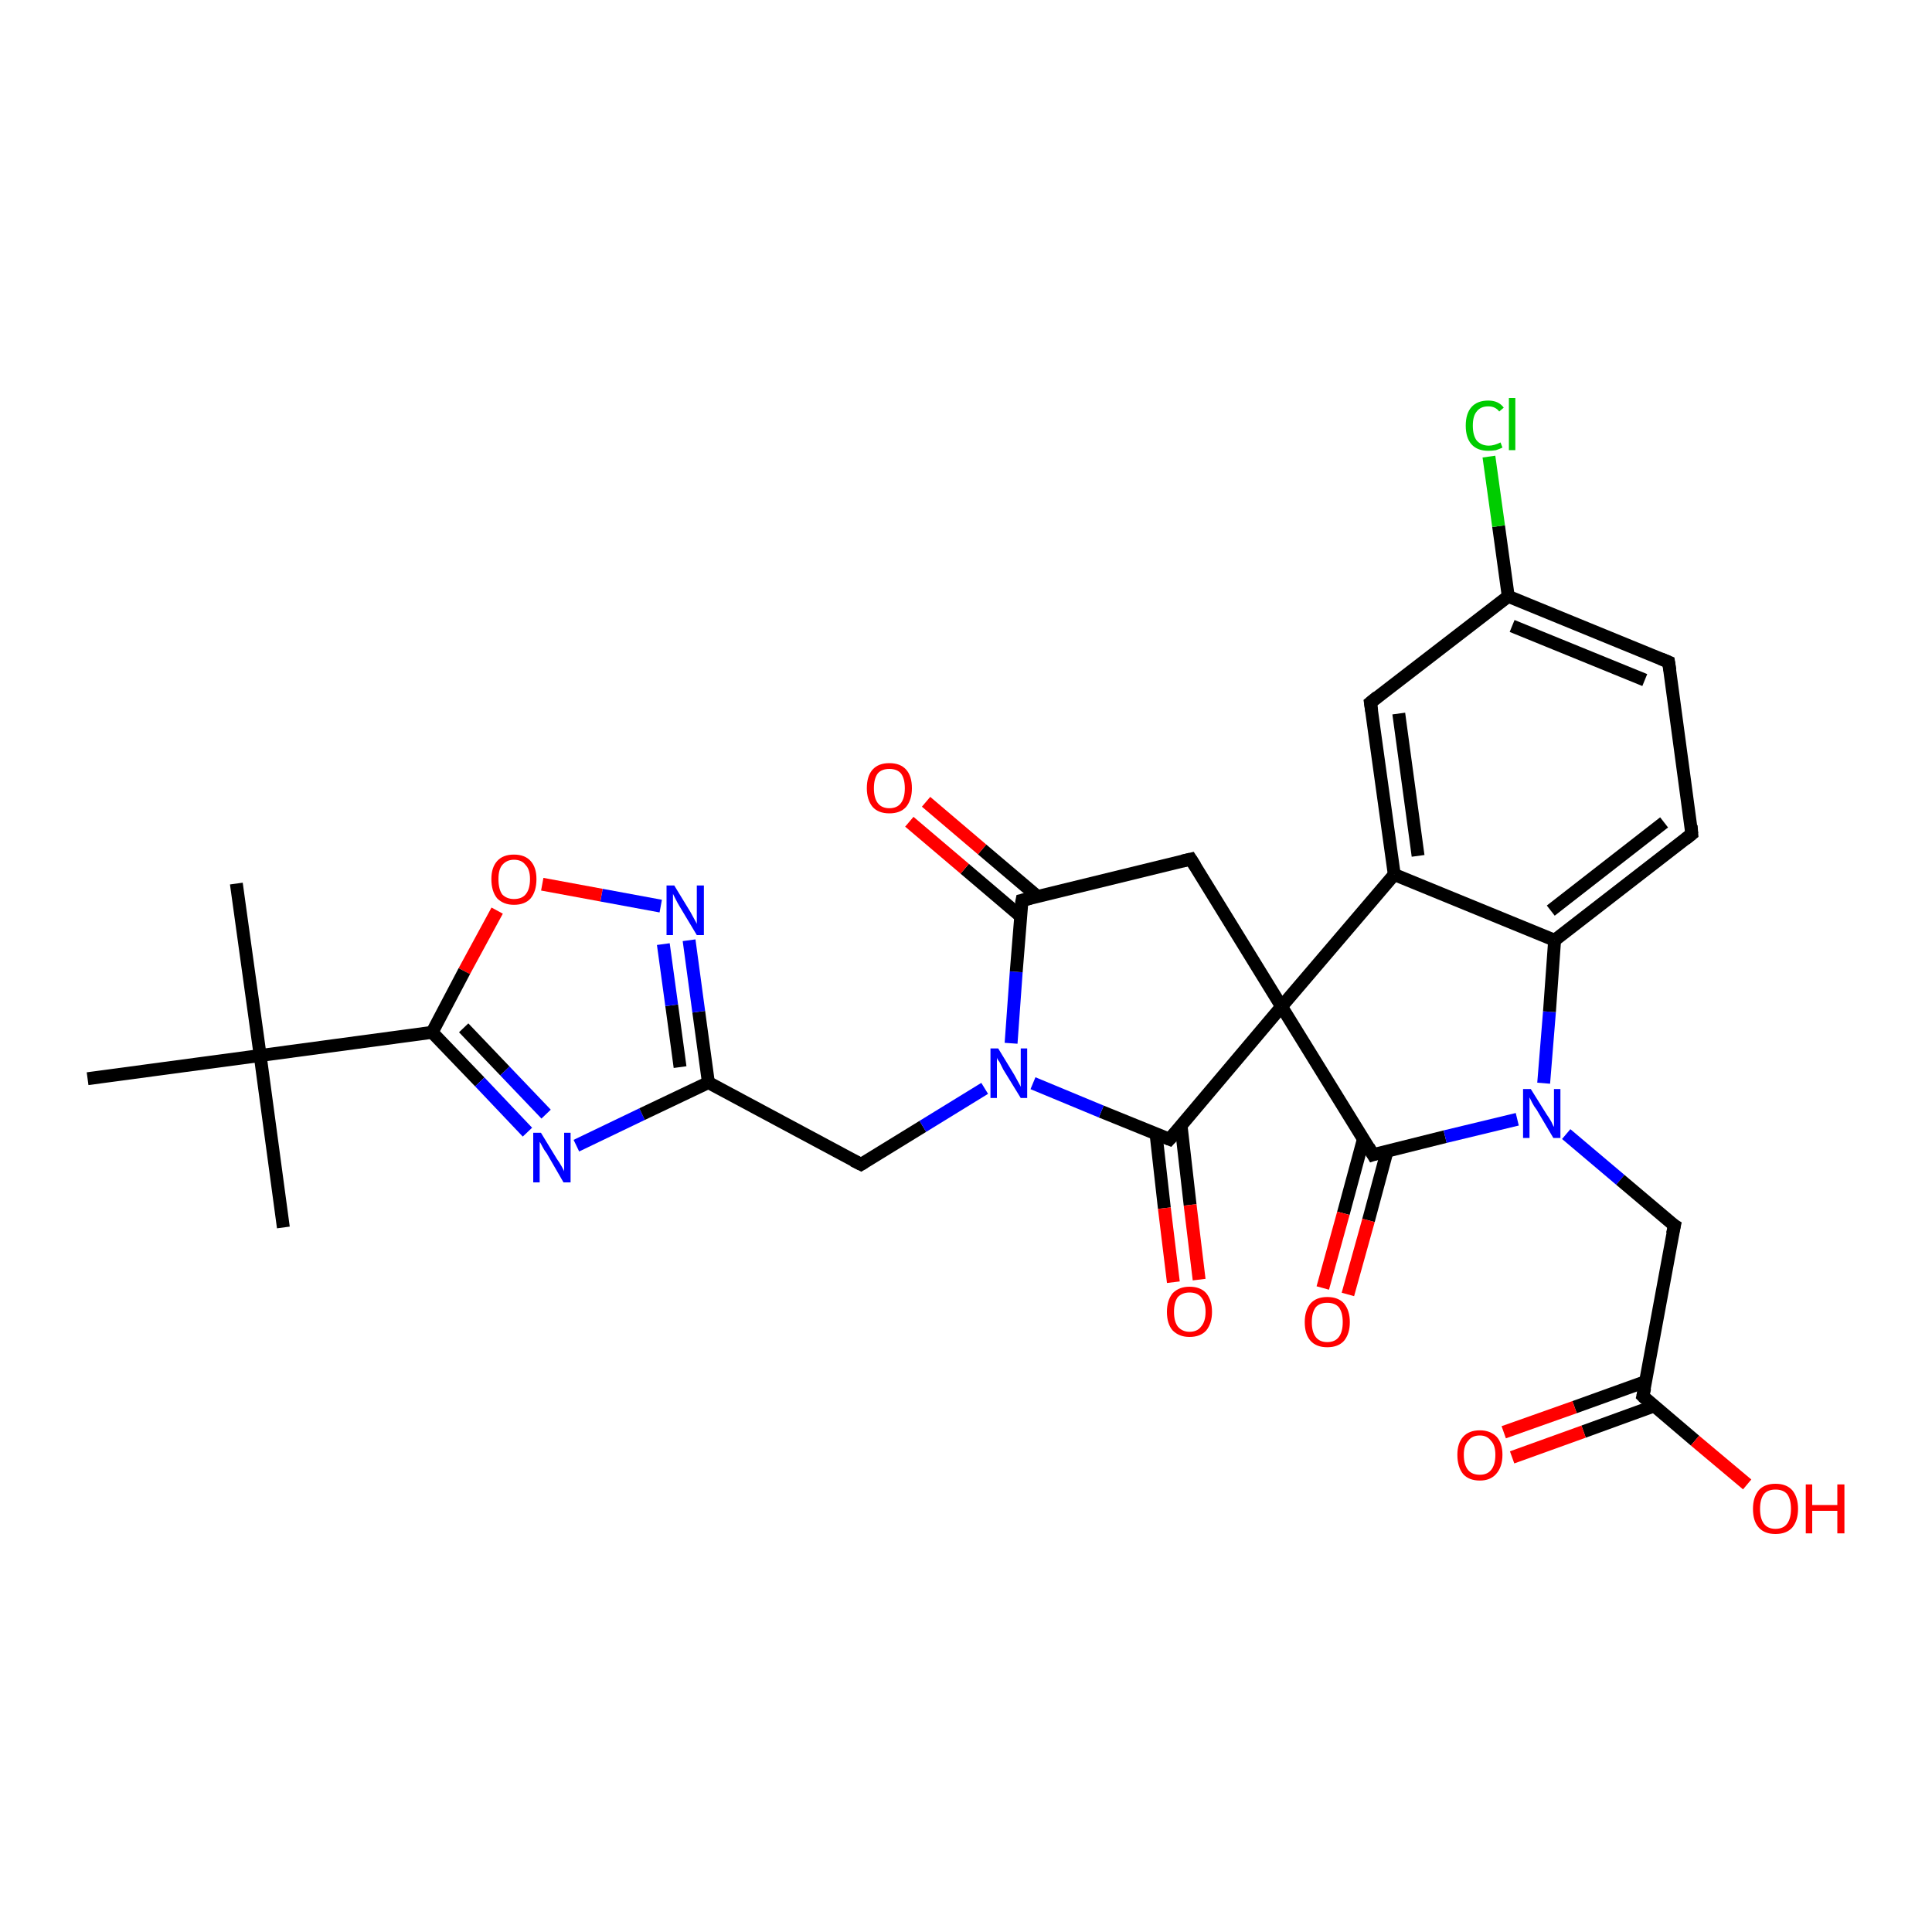 <?xml version='1.0' encoding='iso-8859-1'?>
<svg version='1.1' baseProfile='full'
              xmlns='http://www.w3.org/2000/svg'
                      xmlns:rdkit='http://www.rdkit.org/xml'
                      xmlns:xlink='http://www.w3.org/1999/xlink'
                  xml:space='preserve'
width='300px' height='300px' viewBox='0 0 300 300'>
<!-- END OF HEADER -->
<rect style='opacity:1.0;fill:#FFFFFF;stroke:none' width='300.0' height='300.0' x='0.0' y='0.0'> </rect>
<path class='bond-0 atom-0 atom-1' d='M 36.7,137.2 L 40.4,163.9' style='fill:none;fill-rule:evenodd;stroke:#000000;stroke-width:2.0px;stroke-linecap:butt;stroke-linejoin:miter;stroke-opacity:1' />
<path class='bond-1 atom-1 atom-2' d='M 40.4,163.9 L 44.0,190.6' style='fill:none;fill-rule:evenodd;stroke:#000000;stroke-width:2.0px;stroke-linecap:butt;stroke-linejoin:miter;stroke-opacity:1' />
<path class='bond-2 atom-1 atom-3' d='M 40.4,163.9 L 13.6,167.5' style='fill:none;fill-rule:evenodd;stroke:#000000;stroke-width:2.0px;stroke-linecap:butt;stroke-linejoin:miter;stroke-opacity:1' />
<path class='bond-3 atom-1 atom-4' d='M 40.4,163.9 L 67.1,160.3' style='fill:none;fill-rule:evenodd;stroke:#000000;stroke-width:2.0px;stroke-linecap:butt;stroke-linejoin:miter;stroke-opacity:1' />
<path class='bond-4 atom-4 atom-5' d='M 67.1,160.3 L 74.5,168.0' style='fill:none;fill-rule:evenodd;stroke:#000000;stroke-width:2.0px;stroke-linecap:butt;stroke-linejoin:miter;stroke-opacity:1' />
<path class='bond-4 atom-4 atom-5' d='M 74.5,168.0 L 81.9,175.8' style='fill:none;fill-rule:evenodd;stroke:#0000FF;stroke-width:2.0px;stroke-linecap:butt;stroke-linejoin:miter;stroke-opacity:1' />
<path class='bond-4 atom-4 atom-5' d='M 72.0,159.6 L 78.4,166.3' style='fill:none;fill-rule:evenodd;stroke:#000000;stroke-width:2.0px;stroke-linecap:butt;stroke-linejoin:miter;stroke-opacity:1' />
<path class='bond-4 atom-4 atom-5' d='M 78.4,166.3 L 84.8,173.0' style='fill:none;fill-rule:evenodd;stroke:#0000FF;stroke-width:2.0px;stroke-linecap:butt;stroke-linejoin:miter;stroke-opacity:1' />
<path class='bond-5 atom-5 atom-6' d='M 89.5,177.9 L 99.7,173.0' style='fill:none;fill-rule:evenodd;stroke:#0000FF;stroke-width:2.0px;stroke-linecap:butt;stroke-linejoin:miter;stroke-opacity:1' />
<path class='bond-5 atom-5 atom-6' d='M 99.7,173.0 L 110.0,168.1' style='fill:none;fill-rule:evenodd;stroke:#000000;stroke-width:2.0px;stroke-linecap:butt;stroke-linejoin:miter;stroke-opacity:1' />
<path class='bond-6 atom-6 atom-7' d='M 110.0,168.1 L 133.7,180.8' style='fill:none;fill-rule:evenodd;stroke:#000000;stroke-width:2.0px;stroke-linecap:butt;stroke-linejoin:miter;stroke-opacity:1' />
<path class='bond-7 atom-7 atom-8' d='M 133.7,180.8 L 143.3,174.9' style='fill:none;fill-rule:evenodd;stroke:#000000;stroke-width:2.0px;stroke-linecap:butt;stroke-linejoin:miter;stroke-opacity:1' />
<path class='bond-7 atom-7 atom-8' d='M 143.3,174.9 L 152.9,169.0' style='fill:none;fill-rule:evenodd;stroke:#0000FF;stroke-width:2.0px;stroke-linecap:butt;stroke-linejoin:miter;stroke-opacity:1' />
<path class='bond-8 atom-8 atom-9' d='M 157.0,162.0 L 157.8,150.9' style='fill:none;fill-rule:evenodd;stroke:#0000FF;stroke-width:2.0px;stroke-linecap:butt;stroke-linejoin:miter;stroke-opacity:1' />
<path class='bond-8 atom-8 atom-9' d='M 157.8,150.9 L 158.7,139.8' style='fill:none;fill-rule:evenodd;stroke:#000000;stroke-width:2.0px;stroke-linecap:butt;stroke-linejoin:miter;stroke-opacity:1' />
<path class='bond-9 atom-9 atom-10' d='M 161.1,139.2 L 152.5,131.9' style='fill:none;fill-rule:evenodd;stroke:#000000;stroke-width:2.0px;stroke-linecap:butt;stroke-linejoin:miter;stroke-opacity:1' />
<path class='bond-9 atom-9 atom-10' d='M 152.5,131.9 L 143.8,124.5' style='fill:none;fill-rule:evenodd;stroke:#FF0000;stroke-width:2.0px;stroke-linecap:butt;stroke-linejoin:miter;stroke-opacity:1' />
<path class='bond-9 atom-9 atom-10' d='M 158.5,142.3 L 149.8,134.9' style='fill:none;fill-rule:evenodd;stroke:#000000;stroke-width:2.0px;stroke-linecap:butt;stroke-linejoin:miter;stroke-opacity:1' />
<path class='bond-9 atom-9 atom-10' d='M 149.8,134.9 L 141.2,127.6' style='fill:none;fill-rule:evenodd;stroke:#FF0000;stroke-width:2.0px;stroke-linecap:butt;stroke-linejoin:miter;stroke-opacity:1' />
<path class='bond-10 atom-9 atom-11' d='M 158.7,139.8 L 184.9,133.4' style='fill:none;fill-rule:evenodd;stroke:#000000;stroke-width:2.0px;stroke-linecap:butt;stroke-linejoin:miter;stroke-opacity:1' />
<path class='bond-11 atom-11 atom-12' d='M 184.9,133.4 L 199.0,156.3' style='fill:none;fill-rule:evenodd;stroke:#000000;stroke-width:2.0px;stroke-linecap:butt;stroke-linejoin:miter;stroke-opacity:1' />
<path class='bond-12 atom-12 atom-13' d='M 199.0,156.3 L 181.6,176.9' style='fill:none;fill-rule:evenodd;stroke:#000000;stroke-width:2.0px;stroke-linecap:butt;stroke-linejoin:miter;stroke-opacity:1' />
<path class='bond-13 atom-13 atom-14' d='M 179.5,176.0 L 180.8,187.6' style='fill:none;fill-rule:evenodd;stroke:#000000;stroke-width:2.0px;stroke-linecap:butt;stroke-linejoin:miter;stroke-opacity:1' />
<path class='bond-13 atom-13 atom-14' d='M 180.8,187.6 L 182.2,199.1' style='fill:none;fill-rule:evenodd;stroke:#FF0000;stroke-width:2.0px;stroke-linecap:butt;stroke-linejoin:miter;stroke-opacity:1' />
<path class='bond-13 atom-13 atom-14' d='M 183.4,174.8 L 184.8,187.1' style='fill:none;fill-rule:evenodd;stroke:#000000;stroke-width:2.0px;stroke-linecap:butt;stroke-linejoin:miter;stroke-opacity:1' />
<path class='bond-13 atom-13 atom-14' d='M 184.8,187.1 L 186.2,198.7' style='fill:none;fill-rule:evenodd;stroke:#FF0000;stroke-width:2.0px;stroke-linecap:butt;stroke-linejoin:miter;stroke-opacity:1' />
<path class='bond-14 atom-12 atom-15' d='M 199.0,156.3 L 213.2,179.3' style='fill:none;fill-rule:evenodd;stroke:#000000;stroke-width:2.0px;stroke-linecap:butt;stroke-linejoin:miter;stroke-opacity:1' />
<path class='bond-15 atom-15 atom-16' d='M 211.7,176.9 L 208.6,188.4' style='fill:none;fill-rule:evenodd;stroke:#000000;stroke-width:2.0px;stroke-linecap:butt;stroke-linejoin:miter;stroke-opacity:1' />
<path class='bond-15 atom-15 atom-16' d='M 208.6,188.4 L 205.4,200.0' style='fill:none;fill-rule:evenodd;stroke:#FF0000;stroke-width:2.0px;stroke-linecap:butt;stroke-linejoin:miter;stroke-opacity:1' />
<path class='bond-15 atom-15 atom-16' d='M 215.4,178.7 L 212.5,189.5' style='fill:none;fill-rule:evenodd;stroke:#000000;stroke-width:2.0px;stroke-linecap:butt;stroke-linejoin:miter;stroke-opacity:1' />
<path class='bond-15 atom-15 atom-16' d='M 212.5,189.5 L 209.3,201.0' style='fill:none;fill-rule:evenodd;stroke:#FF0000;stroke-width:2.0px;stroke-linecap:butt;stroke-linejoin:miter;stroke-opacity:1' />
<path class='bond-16 atom-15 atom-17' d='M 213.2,179.3 L 224.4,176.5' style='fill:none;fill-rule:evenodd;stroke:#000000;stroke-width:2.0px;stroke-linecap:butt;stroke-linejoin:miter;stroke-opacity:1' />
<path class='bond-16 atom-15 atom-17' d='M 224.4,176.5 L 235.6,173.8' style='fill:none;fill-rule:evenodd;stroke:#0000FF;stroke-width:2.0px;stroke-linecap:butt;stroke-linejoin:miter;stroke-opacity:1' />
<path class='bond-17 atom-17 atom-18' d='M 243.2,176.1 L 251.6,183.2' style='fill:none;fill-rule:evenodd;stroke:#0000FF;stroke-width:2.0px;stroke-linecap:butt;stroke-linejoin:miter;stroke-opacity:1' />
<path class='bond-17 atom-17 atom-18' d='M 251.6,183.2 L 260.0,190.3' style='fill:none;fill-rule:evenodd;stroke:#000000;stroke-width:2.0px;stroke-linecap:butt;stroke-linejoin:miter;stroke-opacity:1' />
<path class='bond-18 atom-18 atom-19' d='M 260.0,190.3 L 255.1,216.8' style='fill:none;fill-rule:evenodd;stroke:#000000;stroke-width:2.0px;stroke-linecap:butt;stroke-linejoin:miter;stroke-opacity:1' />
<path class='bond-19 atom-19 atom-20' d='M 255.1,216.8 L 263.2,223.7' style='fill:none;fill-rule:evenodd;stroke:#000000;stroke-width:2.0px;stroke-linecap:butt;stroke-linejoin:miter;stroke-opacity:1' />
<path class='bond-19 atom-19 atom-20' d='M 263.2,223.7 L 271.3,230.5' style='fill:none;fill-rule:evenodd;stroke:#FF0000;stroke-width:2.0px;stroke-linecap:butt;stroke-linejoin:miter;stroke-opacity:1' />
<path class='bond-20 atom-19 atom-21' d='M 255.6,214.5 L 244.5,218.5' style='fill:none;fill-rule:evenodd;stroke:#000000;stroke-width:2.0px;stroke-linecap:butt;stroke-linejoin:miter;stroke-opacity:1' />
<path class='bond-20 atom-19 atom-21' d='M 244.5,218.5 L 233.5,222.4' style='fill:none;fill-rule:evenodd;stroke:#FF0000;stroke-width:2.0px;stroke-linecap:butt;stroke-linejoin:miter;stroke-opacity:1' />
<path class='bond-20 atom-19 atom-21' d='M 256.9,218.3 L 245.9,222.3' style='fill:none;fill-rule:evenodd;stroke:#000000;stroke-width:2.0px;stroke-linecap:butt;stroke-linejoin:miter;stroke-opacity:1' />
<path class='bond-20 atom-19 atom-21' d='M 245.9,222.3 L 234.8,226.3' style='fill:none;fill-rule:evenodd;stroke:#FF0000;stroke-width:2.0px;stroke-linecap:butt;stroke-linejoin:miter;stroke-opacity:1' />
<path class='bond-21 atom-17 atom-22' d='M 239.7,168.2 L 240.6,157.1' style='fill:none;fill-rule:evenodd;stroke:#0000FF;stroke-width:2.0px;stroke-linecap:butt;stroke-linejoin:miter;stroke-opacity:1' />
<path class='bond-21 atom-17 atom-22' d='M 240.6,157.1 L 241.4,146.0' style='fill:none;fill-rule:evenodd;stroke:#000000;stroke-width:2.0px;stroke-linecap:butt;stroke-linejoin:miter;stroke-opacity:1' />
<path class='bond-22 atom-22 atom-23' d='M 241.4,146.0 L 262.7,129.5' style='fill:none;fill-rule:evenodd;stroke:#000000;stroke-width:2.0px;stroke-linecap:butt;stroke-linejoin:miter;stroke-opacity:1' />
<path class='bond-22 atom-22 atom-23' d='M 240.8,141.4 L 258.4,127.7' style='fill:none;fill-rule:evenodd;stroke:#000000;stroke-width:2.0px;stroke-linecap:butt;stroke-linejoin:miter;stroke-opacity:1' />
<path class='bond-23 atom-23 atom-24' d='M 262.7,129.5 L 259.1,102.8' style='fill:none;fill-rule:evenodd;stroke:#000000;stroke-width:2.0px;stroke-linecap:butt;stroke-linejoin:miter;stroke-opacity:1' />
<path class='bond-24 atom-24 atom-25' d='M 259.1,102.8 L 234.2,92.6' style='fill:none;fill-rule:evenodd;stroke:#000000;stroke-width:2.0px;stroke-linecap:butt;stroke-linejoin:miter;stroke-opacity:1' />
<path class='bond-24 atom-24 atom-25' d='M 255.4,105.6 L 234.8,97.2' style='fill:none;fill-rule:evenodd;stroke:#000000;stroke-width:2.0px;stroke-linecap:butt;stroke-linejoin:miter;stroke-opacity:1' />
<path class='bond-25 atom-25 atom-26' d='M 234.2,92.6 L 232.7,81.7' style='fill:none;fill-rule:evenodd;stroke:#000000;stroke-width:2.0px;stroke-linecap:butt;stroke-linejoin:miter;stroke-opacity:1' />
<path class='bond-25 atom-25 atom-26' d='M 232.7,81.7 L 231.2,70.9' style='fill:none;fill-rule:evenodd;stroke:#00CC00;stroke-width:2.0px;stroke-linecap:butt;stroke-linejoin:miter;stroke-opacity:1' />
<path class='bond-26 atom-25 atom-27' d='M 234.2,92.6 L 212.8,109.1' style='fill:none;fill-rule:evenodd;stroke:#000000;stroke-width:2.0px;stroke-linecap:butt;stroke-linejoin:miter;stroke-opacity:1' />
<path class='bond-27 atom-27 atom-28' d='M 212.8,109.1 L 216.5,135.8' style='fill:none;fill-rule:evenodd;stroke:#000000;stroke-width:2.0px;stroke-linecap:butt;stroke-linejoin:miter;stroke-opacity:1' />
<path class='bond-27 atom-27 atom-28' d='M 217.2,110.8 L 220.2,132.9' style='fill:none;fill-rule:evenodd;stroke:#000000;stroke-width:2.0px;stroke-linecap:butt;stroke-linejoin:miter;stroke-opacity:1' />
<path class='bond-28 atom-6 atom-29' d='M 110.0,168.1 L 108.5,157.1' style='fill:none;fill-rule:evenodd;stroke:#000000;stroke-width:2.0px;stroke-linecap:butt;stroke-linejoin:miter;stroke-opacity:1' />
<path class='bond-28 atom-6 atom-29' d='M 108.5,157.1 L 107.0,146.0' style='fill:none;fill-rule:evenodd;stroke:#0000FF;stroke-width:2.0px;stroke-linecap:butt;stroke-linejoin:miter;stroke-opacity:1' />
<path class='bond-28 atom-6 atom-29' d='M 105.6,165.7 L 104.3,156.1' style='fill:none;fill-rule:evenodd;stroke:#000000;stroke-width:2.0px;stroke-linecap:butt;stroke-linejoin:miter;stroke-opacity:1' />
<path class='bond-28 atom-6 atom-29' d='M 104.3,156.1 L 103.0,146.6' style='fill:none;fill-rule:evenodd;stroke:#0000FF;stroke-width:2.0px;stroke-linecap:butt;stroke-linejoin:miter;stroke-opacity:1' />
<path class='bond-29 atom-29 atom-30' d='M 102.6,140.7 L 93.4,139.0' style='fill:none;fill-rule:evenodd;stroke:#0000FF;stroke-width:2.0px;stroke-linecap:butt;stroke-linejoin:miter;stroke-opacity:1' />
<path class='bond-29 atom-29 atom-30' d='M 93.4,139.0 L 84.2,137.3' style='fill:none;fill-rule:evenodd;stroke:#FF0000;stroke-width:2.0px;stroke-linecap:butt;stroke-linejoin:miter;stroke-opacity:1' />
<path class='bond-30 atom-30 atom-4' d='M 77.2,141.4 L 72.1,150.8' style='fill:none;fill-rule:evenodd;stroke:#FF0000;stroke-width:2.0px;stroke-linecap:butt;stroke-linejoin:miter;stroke-opacity:1' />
<path class='bond-30 atom-30 atom-4' d='M 72.1,150.8 L 67.1,160.3' style='fill:none;fill-rule:evenodd;stroke:#000000;stroke-width:2.0px;stroke-linecap:butt;stroke-linejoin:miter;stroke-opacity:1' />
<path class='bond-31 atom-13 atom-8' d='M 181.6,176.9 L 171.0,172.6' style='fill:none;fill-rule:evenodd;stroke:#000000;stroke-width:2.0px;stroke-linecap:butt;stroke-linejoin:miter;stroke-opacity:1' />
<path class='bond-31 atom-13 atom-8' d='M 171.0,172.6 L 160.4,168.2' style='fill:none;fill-rule:evenodd;stroke:#0000FF;stroke-width:2.0px;stroke-linecap:butt;stroke-linejoin:miter;stroke-opacity:1' />
<path class='bond-32 atom-28 atom-22' d='M 216.5,135.8 L 241.4,146.0' style='fill:none;fill-rule:evenodd;stroke:#000000;stroke-width:2.0px;stroke-linecap:butt;stroke-linejoin:miter;stroke-opacity:1' />
<path class='bond-33 atom-28 atom-12' d='M 216.5,135.8 L 199.0,156.3' style='fill:none;fill-rule:evenodd;stroke:#000000;stroke-width:2.0px;stroke-linecap:butt;stroke-linejoin:miter;stroke-opacity:1' />
<path d='M 132.5,180.2 L 133.7,180.8 L 134.2,180.5' style='fill:none;stroke:#000000;stroke-width:2.0px;stroke-linecap:butt;stroke-linejoin:miter;stroke-opacity:1;' />
<path d='M 158.6,140.3 L 158.7,139.8 L 160.0,139.5' style='fill:none;stroke:#000000;stroke-width:2.0px;stroke-linecap:butt;stroke-linejoin:miter;stroke-opacity:1;' />
<path d='M 183.6,133.7 L 184.9,133.4 L 185.6,134.5' style='fill:none;stroke:#000000;stroke-width:2.0px;stroke-linecap:butt;stroke-linejoin:miter;stroke-opacity:1;' />
<path d='M 182.5,175.9 L 181.6,176.9 L 181.1,176.7' style='fill:none;stroke:#000000;stroke-width:2.0px;stroke-linecap:butt;stroke-linejoin:miter;stroke-opacity:1;' />
<path d='M 212.5,178.1 L 213.2,179.3 L 213.8,179.1' style='fill:none;stroke:#000000;stroke-width:2.0px;stroke-linecap:butt;stroke-linejoin:miter;stroke-opacity:1;' />
<path d='M 259.5,190.0 L 260.0,190.3 L 259.7,191.6' style='fill:none;stroke:#000000;stroke-width:2.0px;stroke-linecap:butt;stroke-linejoin:miter;stroke-opacity:1;' />
<path d='M 255.4,215.5 L 255.1,216.8 L 255.5,217.2' style='fill:none;stroke:#000000;stroke-width:2.0px;stroke-linecap:butt;stroke-linejoin:miter;stroke-opacity:1;' />
<path d='M 261.7,130.3 L 262.7,129.5 L 262.6,128.2' style='fill:none;stroke:#000000;stroke-width:2.0px;stroke-linecap:butt;stroke-linejoin:miter;stroke-opacity:1;' />
<path d='M 259.3,104.1 L 259.1,102.8 L 257.9,102.3' style='fill:none;stroke:#000000;stroke-width:2.0px;stroke-linecap:butt;stroke-linejoin:miter;stroke-opacity:1;' />
<path d='M 213.9,108.2 L 212.8,109.1 L 213.0,110.4' style='fill:none;stroke:#000000;stroke-width:2.0px;stroke-linecap:butt;stroke-linejoin:miter;stroke-opacity:1;' />
<path class='atom-5' d='M 84.0 175.9
L 86.5 180.0
Q 86.8 180.4, 87.2 181.1
Q 87.6 181.8, 87.6 181.9
L 87.6 175.9
L 88.6 175.9
L 88.6 183.6
L 87.5 183.6
L 84.9 179.1
Q 84.5 178.6, 84.2 178.0
Q 83.9 177.4, 83.8 177.3
L 83.8 183.6
L 82.8 183.6
L 82.8 175.9
L 84.0 175.9
' fill='#0000FF'/>
<path class='atom-8' d='M 155.0 162.8
L 157.5 166.9
Q 157.7 167.3, 158.1 168.0
Q 158.5 168.7, 158.5 168.8
L 158.5 162.8
L 159.5 162.8
L 159.5 170.5
L 158.5 170.5
L 155.8 166.1
Q 155.5 165.5, 155.2 164.9
Q 154.8 164.4, 154.8 164.2
L 154.8 170.5
L 153.8 170.5
L 153.8 162.8
L 155.0 162.8
' fill='#0000FF'/>
<path class='atom-10' d='M 134.6 122.4
Q 134.6 120.5, 135.5 119.5
Q 136.4 118.5, 138.1 118.5
Q 139.8 118.5, 140.7 119.5
Q 141.6 120.5, 141.6 122.4
Q 141.6 124.2, 140.7 125.3
Q 139.8 126.3, 138.1 126.3
Q 136.4 126.3, 135.5 125.3
Q 134.6 124.2, 134.6 122.4
M 138.1 125.5
Q 139.3 125.5, 139.9 124.7
Q 140.5 123.9, 140.5 122.4
Q 140.5 120.9, 139.9 120.1
Q 139.3 119.4, 138.1 119.4
Q 136.9 119.4, 136.3 120.1
Q 135.7 120.9, 135.7 122.4
Q 135.7 123.9, 136.3 124.7
Q 136.9 125.5, 138.1 125.5
' fill='#FF0000'/>
<path class='atom-14' d='M 181.2 203.7
Q 181.2 201.9, 182.1 200.8
Q 183.1 199.8, 184.7 199.8
Q 186.4 199.8, 187.3 200.8
Q 188.2 201.9, 188.2 203.7
Q 188.2 205.5, 187.3 206.6
Q 186.4 207.6, 184.7 207.6
Q 183.1 207.6, 182.1 206.6
Q 181.2 205.6, 181.2 203.7
M 184.7 206.8
Q 185.9 206.8, 186.5 206.0
Q 187.2 205.2, 187.2 203.7
Q 187.2 202.2, 186.5 201.4
Q 185.9 200.7, 184.7 200.7
Q 183.6 200.7, 182.9 201.4
Q 182.3 202.2, 182.3 203.7
Q 182.3 205.2, 182.9 206.0
Q 183.6 206.8, 184.7 206.8
' fill='#FF0000'/>
<path class='atom-16' d='M 202.6 205.3
Q 202.6 203.5, 203.5 202.4
Q 204.4 201.4, 206.1 201.4
Q 207.8 201.4, 208.7 202.4
Q 209.6 203.5, 209.6 205.3
Q 209.6 207.1, 208.7 208.2
Q 207.8 209.2, 206.1 209.2
Q 204.4 209.2, 203.5 208.2
Q 202.6 207.2, 202.6 205.3
M 206.1 208.4
Q 207.3 208.4, 207.9 207.6
Q 208.5 206.8, 208.5 205.3
Q 208.5 203.8, 207.9 203.0
Q 207.3 202.3, 206.1 202.3
Q 204.9 202.3, 204.3 203.0
Q 203.7 203.8, 203.7 205.3
Q 203.7 206.8, 204.3 207.6
Q 204.9 208.4, 206.1 208.4
' fill='#FF0000'/>
<path class='atom-17' d='M 237.7 169.1
L 240.2 173.1
Q 240.5 173.5, 240.9 174.2
Q 241.2 174.9, 241.3 175.0
L 241.3 169.1
L 242.3 169.1
L 242.3 176.7
L 241.2 176.7
L 238.6 172.3
Q 238.2 171.8, 237.9 171.2
Q 237.6 170.6, 237.5 170.4
L 237.5 176.7
L 236.5 176.7
L 236.5 169.1
L 237.7 169.1
' fill='#0000FF'/>
<path class='atom-20' d='M 272.2 234.3
Q 272.2 232.5, 273.1 231.4
Q 274.0 230.4, 275.7 230.4
Q 277.4 230.4, 278.3 231.4
Q 279.2 232.5, 279.2 234.3
Q 279.2 236.1, 278.3 237.2
Q 277.4 238.2, 275.7 238.2
Q 274.0 238.2, 273.1 237.2
Q 272.2 236.2, 272.2 234.3
M 275.7 237.4
Q 276.9 237.4, 277.5 236.6
Q 278.1 235.8, 278.1 234.3
Q 278.1 232.8, 277.5 232.0
Q 276.9 231.3, 275.7 231.3
Q 274.5 231.3, 273.9 232.0
Q 273.3 232.8, 273.3 234.3
Q 273.3 235.8, 273.9 236.6
Q 274.5 237.4, 275.7 237.4
' fill='#FF0000'/>
<path class='atom-20' d='M 280.4 230.5
L 281.4 230.5
L 281.4 233.7
L 285.3 233.7
L 285.3 230.5
L 286.4 230.5
L 286.4 238.1
L 285.3 238.1
L 285.3 234.6
L 281.4 234.6
L 281.4 238.1
L 280.4 238.1
L 280.4 230.5
' fill='#FF0000'/>
<path class='atom-21' d='M 226.3 225.9
Q 226.3 224.1, 227.2 223.1
Q 228.1 222.1, 229.8 222.1
Q 231.4 222.1, 232.4 223.1
Q 233.3 224.1, 233.3 225.9
Q 233.3 227.8, 232.3 228.9
Q 231.4 229.9, 229.8 229.9
Q 228.1 229.9, 227.2 228.9
Q 226.3 227.8, 226.3 225.9
M 229.8 229.0
Q 230.9 229.0, 231.5 228.3
Q 232.2 227.5, 232.2 225.9
Q 232.2 224.4, 231.5 223.7
Q 230.9 222.9, 229.8 222.9
Q 228.6 222.9, 228.0 223.7
Q 227.3 224.4, 227.3 225.9
Q 227.3 227.5, 228.0 228.3
Q 228.6 229.0, 229.8 229.0
' fill='#FF0000'/>
<path class='atom-26' d='M 227.6 66.1
Q 227.6 64.2, 228.5 63.2
Q 229.4 62.2, 231.1 62.2
Q 232.7 62.2, 233.5 63.3
L 232.8 63.9
Q 232.2 63.1, 231.1 63.1
Q 229.9 63.1, 229.3 63.9
Q 228.7 64.6, 228.7 66.1
Q 228.7 67.6, 229.3 68.4
Q 230.0 69.2, 231.2 69.2
Q 232.0 69.2, 233.0 68.7
L 233.3 69.5
Q 232.9 69.7, 232.3 69.9
Q 231.7 70.0, 231.1 70.0
Q 229.4 70.0, 228.5 69.0
Q 227.6 68.0, 227.6 66.1
' fill='#00CC00'/>
<path class='atom-26' d='M 234.3 61.8
L 235.3 61.8
L 235.3 69.9
L 234.3 69.9
L 234.3 61.8
' fill='#00CC00'/>
<path class='atom-29' d='M 104.7 137.5
L 107.2 141.6
Q 107.4 142.0, 107.8 142.7
Q 108.2 143.4, 108.2 143.5
L 108.2 137.5
L 109.3 137.5
L 109.3 145.2
L 108.2 145.2
L 105.5 140.7
Q 105.2 140.2, 104.9 139.6
Q 104.6 139.0, 104.5 138.8
L 104.5 145.2
L 103.5 145.2
L 103.5 137.5
L 104.7 137.5
' fill='#0000FF'/>
<path class='atom-30' d='M 76.3 136.5
Q 76.3 134.7, 77.2 133.7
Q 78.1 132.7, 79.8 132.7
Q 81.5 132.7, 82.4 133.7
Q 83.3 134.7, 83.3 136.5
Q 83.3 138.4, 82.4 139.5
Q 81.5 140.5, 79.8 140.5
Q 78.2 140.5, 77.2 139.5
Q 76.3 138.4, 76.3 136.5
M 79.8 139.6
Q 81.0 139.6, 81.6 138.9
Q 82.3 138.1, 82.3 136.5
Q 82.3 135.0, 81.6 134.3
Q 81.0 133.5, 79.8 133.5
Q 78.7 133.5, 78.0 134.3
Q 77.4 135.0, 77.4 136.5
Q 77.4 138.1, 78.0 138.9
Q 78.7 139.6, 79.8 139.6
' fill='#FF0000'/>
</svg>

